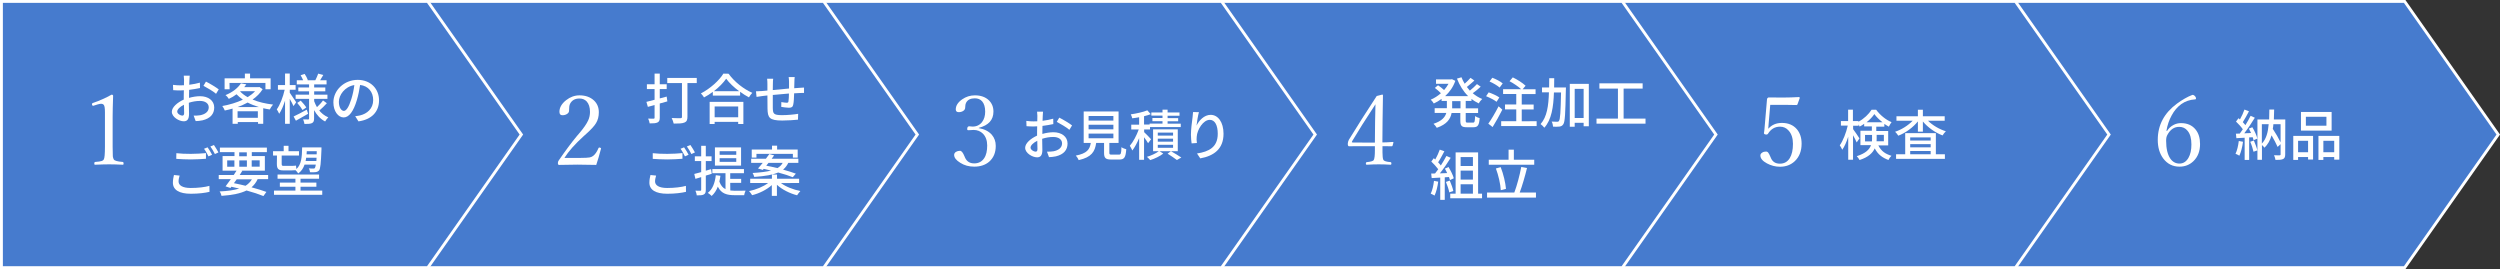 <?xml version="1.0" encoding="utf-8"?>
<!-- Generator: Adobe Illustrator 22.1.0, SVG Export Plug-In . SVG Version: 6.00 Build 0)  -->
<svg version="1.1" id="レイヤー_1" xmlns="http://www.w3.org/2000/svg" xmlns:xlink="http://www.w3.org/1999/xlink" x="0px"
	 y="0px" viewBox="0 0 2601.3 280" style="enable-background:new 0 0 2601.3 280;" xml:space="preserve">
<rect x="0" y="0" width="2601.3" height="280" fill="#333333" stroke="none"/>
<style type="text/css">
	.st0{fill:#467BCE;stroke:#FFFFFF;stroke-width:3;stroke-miterlimit:10;}
	.st1{fill:#FFFFFF;}
</style>
<g>
	<polygon class="st0" points="2502.1,278.5 2058.5,278.5 2058.5,1.5 2502.1,1.5 2599.5,140 	"/>
	<g>
		<path class="st1" d="M2333.9,147.5c-0.7,5.4-2.1,10.9-3.8,14.5c-0.9-0.6-3-1.6-4-2c1.7-3.4,2.8-8.4,3.4-13.3L2333.9,147.5z
			 M2343.6,132.4c2.3,3.7,4.5,8.6,5.2,11.8l-3.9,1.7c-0.2-0.9-0.5-1.9-0.9-3.1l-3.7,0.2v23.4h-4.7v-23.1c-3.1,0.2-6,0.3-8.6,0.5
			l-0.5-4.7l4-0.1c1-1.4,2.2-2.9,3.2-4.5c-1.8-2.6-4.6-5.6-7.1-8l2.6-3.5c0.5,0.4,1,0.9,1.5,1.3c1.8-3.1,3.6-7.2,4.7-10.3l4.7,1.8
			c-2,3.8-4.4,8.2-6.4,11.3c1,1.1,2,2.2,2.7,3.1c2.1-3.4,4-6.8,5.4-9.7l4.4,2c-3.2,5.2-7.3,11.4-11,16.2c2.3-0.1,4.7-0.2,7.1-0.3
			c-0.7-1.6-1.5-3.2-2.3-4.6L2343.6,132.4z M2345.2,146.2c1.4,3.2,3,7.5,3.6,10.3l-4,1.4c-0.6-2.8-1.9-7.1-3.4-10.4L2345.2,146.2z
			 M2377.8,160.6c0,2.6-0.5,4-2.2,4.9c-1.7,0.8-4.2,0.9-7.9,0.9c-0.2-1.3-0.9-3.6-1.5-4.9c2.5,0.2,5,0.1,5.8,0.1c0.7,0,1-0.2,1-1
			V150l-3.1,2.9c-1.4-3.2-3.8-7.9-6.3-12.1c-1.5,5.2-3.8,9.6-7.5,12.9c-0.5-0.9-1.5-2-2.5-2.8v15.4h-4.7v-42h12.2
			c0.1-3.2,0.2-6.7,0.2-10.3h5c-0.1,3.5-0.1,7-0.3,10.3h11.9L2377.8,160.6L2377.8,160.6z M2353.5,149.4c4.6-4.8,6.4-11.7,7.1-20.2
			h-7.1V149.4z M2365.5,129.2c-0.1,1.7-0.3,3.3-0.6,4.9c3,4.5,6.2,10,8.1,14v-18.9H2365.5z"/>
		<path class="st1" d="M2386.2,141.4h20.6V166h-5.2v-2.6h-10.4v3h-5L2386.2,141.4L2386.2,141.4z M2391.2,146.5v11.9h10.4v-11.9
			H2391.2z M2426.1,135.9h-31.9v-19.4h31.9V135.9z M2420.7,121.5h-21.4v9.3h21.4V121.5z M2434.1,141.4v24.7h-5.3v-2.7h-11.3v3h-5.1
			v-25H2434.1z M2428.8,158.4v-11.9h-11.3v11.9H2428.8z"/>
	</g>
	<g>
		<path class="st1" d="M2254.9,136.2c1.6-2.6,3.8-4.7,6.7-6.2c2.5-1.3,5.1-1.9,7.7-1.9c6.6,0,11.6,2.2,15.2,6.6
			c3.2,3.9,4.7,8.9,4.7,15.2c0,7.5-2.3,13.4-7,17.9c-4,3.8-8.8,5.6-14.4,5.6c-7,0-12.6-2.8-16.9-8.5c-3.8-5.1-5.7-11.5-5.7-19.4
			c0-15.4,6.7-27.9,20-37.7c5.5-4,10.8-7.1,16.1-9.1c1.1,0,2.1,0.6,3,1.8c0.5,0.7,0.7,1.3,0.7,1.9c0,0.7-0.3,1-0.9,1
			c-5.5,0.3-10.3,2-14.4,4.9c-4,2.9-7.4,6.8-10.1,11.9c-2.6,4.7-4.4,10-5.4,15.9L2254.9,136.2z M2267.5,132c-5.2,0-9.2,2.7-12.2,8.2
			c-1,1.6-1.4,3.7-1.4,6.2c0,8.3,1.5,14.5,4.4,18.7c2.4,3.4,5.6,5.1,9.5,5.1s7-2,9.3-5.9c2.1-3.6,3.1-8.3,3.1-14
			c0-6.3-1.3-11-4-14.2C2274,133.3,2271.1,132,2267.5,132z"/>
	</g>
</g>
<g>
	<polygon class="st0" points="2097.1,278.5 1653.5,278.5 1653.5,1.5 2097.1,1.5 2194.5,140 	"/>
	<g>
		<path class="st1" d="M1954.4,151.2c3.2,6.4,7.6,9,13.7,10.9c-1.2,1.1-2.5,2.9-3.1,4.4c-6.2-2.4-10.8-5.5-14.3-12.1
			c-2.2,4.8-6.7,9.2-15.8,12.1c-0.5-1.1-2-3.1-2.9-4c9.4-3,13.3-7.1,14.8-11.5h-11v-15h11.9v-4.5h-8v-2.7c-1.5,1.1-3.1,2.1-4.7,2.9
			c-0.3-0.7-0.7-1.5-1.1-2.3v1.4h-5.7v3.6c1.5,2,5.8,8.2,6.6,9.6l-2.9,4.2c-0.7-1.8-2.3-4.8-3.8-7.5v25.5h-5v-24
			c-1.7,5.4-3.9,10.4-6.2,13.6c-0.6-1.4-1.8-3.5-2.6-4.6c3.4-4.7,6.7-13.2,8.3-20.5h-7.1V126h7.5v-11.9h5V126h5.7v0.7
			c5.7-3,10.9-8,13.7-12.5h4.8c4,5.5,10.1,10.5,16,12.9c-1,1.3-2.1,3.2-2.8,4.7c-1.5-0.8-3.1-1.8-4.7-2.9v2.9h-8.4v4.5h12.4v15
			h-10.3V151.2z M1947.8,147.1c0.1-0.9,0.1-1.7,0.1-2.5v-4.2h-7.3v6.7H1947.8z M1958.8,127.2c-3.4-2.6-6.4-5.6-8.5-8.5
			c-1.9,2.9-4.8,5.9-8.1,8.5H1958.8z M1952.7,140.3v4.3c0,0.8,0,1.6-0.1,2.4h7.6v-6.7H1952.7z"/>
		<path class="st1" d="M2006,125.5c4.7,4.8,11.9,9,18.7,11.1c-1.1,1-2.7,3-3.4,4.3c-7.6-2.8-15.4-8.3-20.5-14.5V137h-5.2v-10.7
			c-5.1,6.4-12.8,12-20.4,14.9c-0.7-1.2-2.2-3.1-3.3-4.1c6.7-2.2,13.6-6.6,18.3-11.5h-16.9V121h22.3v-6.8h5.2v6.8h22.7v4.6H2006
			V125.5z M2014.3,160.5h9.4v4.8h-50.8v-4.8h9.5v-22h31.9V160.5z M1987.6,143v3.2h21.3V143H1987.6z M2008.9,150h-21.3v3.3h21.3V150z
			 M1987.6,160.5h21.3v-3.4h-21.3V160.5z"/>
	</g>
	<g>
		<path class="st1" d="M1842,108.7l-1.7,20c-0.1,1.4-0.2,3.1-0.4,5.3c3.6-4.1,8.3-6.1,14.2-6.1c6.7,0,11.9,2.2,15.7,6.7
			c3.2,3.9,4.8,8.8,4.8,14.9c0,7.7-2.4,13.8-7.2,18.3c-4.1,3.8-9.2,5.7-15.3,5.7c-4.8,0-9.3-1.2-13.6-3.5c-4.6-2.5-6.8-5.2-6.8-8.3
			c0-1.1,0.6-2.1,1.9-2.9c1.1-0.8,2.5-1.1,4-1.1c1,0,1.7,0.4,2.3,1.2c0.6,0.8,1.4,2.2,2.3,4.4l0.5,1.2c1.7,3.9,4.8,5.8,9.3,5.8
			s7.9-1.9,10.3-5.8c2.2-3.6,3.3-8.5,3.3-14.8c0-5.9-1.5-10.5-4.5-13.8c-2.4-2.8-5.4-4.1-8.9-4.1c-5.4,0-9.6,2.5-12.6,7.4
			c-0.4,0.5-0.8,0.8-1.4,0.8c-1.9,0-2.8-0.5-2.8-1.6c0-0.1,0.1-0.5,0.2-1.1s0.2-1.4,0.3-2.4l2.7-31.6c0-0.5,0.2-0.9,0.6-1.3
			s0.8-0.6,1.1-0.6c2.7,0.1,7.8,0.1,15.1,0.1c5.4,0,10.9-0.2,16.4-0.5c0.6,0,0.9,0.3,0.9,0.9l-2.4,6.7c-0.2,0.5-0.6,0.7-1.1,0.7
			c-5.7-0.1-9.6-0.2-11.7-0.2H1842V108.7z"/>
	</g>
</g>
<g>
	<polygon class="st0" points="1688.1,278.5 1244.5,278.5 1244.5,1.5 1688.1,1.5 1785.5,140 	"/>
	<g>
		<path class="st1" d="M1525.1,105.2v7.5h12.9v4.9h-12.9v7.8c0,1.9,0.3,2.2,2.1,2.2h5.5c1.7,0,1.9-1.1,2.2-6.8
			c1.2,0.9,3.3,1.8,4.7,2.1c-0.5,7.4-1.9,9.5-6.4,9.5h-7c-5.4,0-6.7-1.5-6.7-7v-7.8h-9.1c-1.1,6-4.7,11.7-15.4,15.4
			c-0.6-1.2-2.3-3.2-3.4-4.2c8.8-2.9,12.1-7,13.3-11.3h-12.1v-4.9h12.7v-0.5V105h-5.5v-2.1c-2.6,1.9-5.3,3.5-8.1,4.8
			c-0.6-1.2-2.2-3.1-3.2-4c3.7-1.5,7.4-3.9,10.6-6.7c-1.6-1.7-4.2-3.9-6.3-5.5l3.3-2.8c2.1,1.4,4.6,3.4,6.3,5c1.8-2,3.3-4.2,4.6-6.5
			h-13v-4.6h15.6l1-0.2l3.5,1.7c-2.2,6.4-6,11.7-10.6,15.9h23.9c-5-4.9-8.9-11.2-11.6-18.2l4.7-1.4c0.9,2.3,2,4.6,3.3,6.7
			c2.2-1.9,4.6-4.3,6.1-6.1l4,2.8c-2.5,2.3-5.4,4.8-7.8,6.7c1,1.3,2.1,2.6,3.1,3.8c2.6-2.1,5.5-4.7,7.4-6.8l3.9,2.7
			c-2.5,2.4-5.6,4.9-8.3,6.8c3,2.5,6.3,4.6,9.9,6c-1.2,1-2.9,3.1-3.6,4.6c-2.7-1.3-5.3-2.8-7.6-4.7v2.1h-6V105.2z M1519.7,105.2
			h-8.7v7.1v0.4h8.7V105.2z"/>
		<path class="st1" d="M1557.2,105.9c-2.3-1.8-7.1-4.3-10.9-5.8l2.7-4c3.8,1.3,8.6,3.5,11.1,5.3L1557.2,105.9z M1563.2,114.1
			c-3,5.9-6.7,12.7-10.1,18.1l-4.5-3.5c3.1-4.3,7.4-11.6,10.7-18.1L1563.2,114.1z M1560.4,91.1c-2.2-2-6.8-4.7-10.5-6.3l2.9-3.9
			c3.8,1.4,8.5,3.9,10.8,5.9L1560.4,91.1z M1598.9,126.1v5.1H1562v-5.1h15.7v-12.3H1566v-5.1h11.7V97.8H1564v-5h18.8
			c-2.9-2.7-7.9-6.1-12.1-8.3l3.4-4c4.6,2.2,10.4,5.9,13.3,8.7l-3.1,3.7h13.5v5h-14.4v10.9h12.4v5.1h-12.4v12.3L1598.9,126.1
			L1598.9,126.1z"/>
		<path class="st1" d="M1629.4,91c0,0,0,1.9-0.1,2.6c-0.5,24.6-0.9,33.1-2.6,35.6c-1.1,1.7-2.2,2.2-4,2.5c-1.6,0.2-4.1,0.2-6.7,0.1
			c-0.1-1.6-0.6-3.9-1.5-5.3c2.5,0.1,4.8,0.2,5.8,0.2c0.9,0,1.4-0.1,1.9-1c1.2-1.5,1.7-9,2.1-29.5h-7.4c-0.5,15.2-2.5,28.4-10,36.7
			c-0.9-1.2-2.7-3-3.9-3.8c6.7-7.4,8.3-19.2,8.7-33h-7.2V91h7.4c0.1-3.1,0.1-6.3,0.1-9.6h5.2c0,3.2,0,6.5-0.1,9.6H1629.4z
			 M1653.2,87.3v44.1h-5.4v-3.6h-9.3v4.1h-5.1V87.3H1653.2z M1647.8,122.8V92.5h-9.3v30.3H1647.8z"/>
		<path class="st1" d="M1712.2,123.4v5.3h-51v-5.3h22.3V92.2h-19.3v-5.5h45v5.5h-19.8v31.2C1689.4,123.4,1712.2,123.4,1712.2,123.4z
			"/>
		<path class="st1" d="M1496.5,189c-0.7,5.4-2.1,10.9-3.8,14.5c-0.9-0.6-3-1.6-4-2c1.7-3.4,2.8-8.4,3.4-13.3L1496.5,189z
			 M1503.3,184.5V208h-4.7v-23.2c-3.2,0.2-6.3,0.3-8.9,0.5l-0.5-4.7l4-0.1c1.1-1.4,2.2-2.9,3.3-4.4c-1.8-2.5-4.7-5.6-7.2-8l2.6-3.5
			c0.5,0.5,1,0.9,1.5,1.4c1.8-3.1,3.6-7.2,4.7-10.3l4.8,1.7c-2.1,3.9-4.4,8.4-6.5,11.5c1.1,1.1,2.1,2.3,2.8,3.3
			c2.2-3.4,4.3-7,5.8-9.9l4.5,1.9c-3.2,5.2-7.5,11.5-11.3,16.2l7.6-0.3c-0.7-1.6-1.5-3.1-2.4-4.6l3.8-1.7c2.3,3.7,4.7,8.6,5.5,11.7
			l-4,1.9c-0.2-0.9-0.6-2-1-3.2L1503.3,184.5z M1508.5,187.9c1.5,3.4,3.1,7.9,3.7,10.8l-4.2,1.5c-0.5-3-2.1-7.5-3.5-10.9
			L1508.5,187.9z M1542.1,201.5v4.8H1509v-4.8h5.6v-42.9h23.4v42.9H1542.1z M1519.8,163.4v9.3h12.8v-9.3H1519.8z M1532.6,177.5
			h-12.8v9.4h12.8V177.5z M1519.8,201.5h12.8v-9.8h-12.8V201.5z"/>
		<path class="st1" d="M1598.2,200.3v5.3h-50.9v-5.3h28.4c2.7-7.1,5.7-18.3,7.2-26.6l6,1.1c-2.1,8.6-5,18.6-7.6,25.5H1598.2z
			 M1596.5,171.4h-47.4v-5.2h20.6v-10.5h5.5v10.5h21.2v5.2H1596.5z M1561.6,197.9c-0.3-6.1-2.4-15.5-5.1-22.6l5-1.4
			c2.9,7.3,5,16.5,5.5,22.6L1561.6,197.9z"/>
	</g>
	<g>
		<path class="st1" d="M1438.5,152.1v6.3c0,4,0.3,6.6,0.9,7.9c0.7,1.3,3.3,2.1,7.6,2.4c0.5,0.1,0.8,0.5,0.8,1.4s-0.3,1.3-0.8,1.3
			c-4.7-0.3-8.8-0.4-12.3-0.4s-7.7,0.1-12.5,0.4c-0.7,0-1-0.4-1-1.3c0-0.8,0.3-1.3,1-1.4c4.1-0.4,6.4-1.1,7.1-2
			c0.9-1.4,1.3-4.8,1.3-10.1v-4.5h-18l-8.9,0.1c-0.9,0-1.3-0.9-1.3-2.6c0-1.3,0.4-2.7,1.1-4.1c8.4-13.7,18-28.9,29-45.6l5.8-1.5
			c0.5,0,0.7,0.3,0.7,0.9l-0.4,25.6l-0.2,23.3c3.4,0,7-0.2,10.8-0.5c0.5,0,0.7,0.2,0.7,0.6l-0.9,3.3c-0.1,0.4-0.4,0.6-0.9,0.6
			C1446.2,152.2,1443,152.1,1438.5,152.1z M1430.6,148.4l0.2-21.6c0.1-5.6,0.2-11.7,0.4-18.3c-10.4,15.8-18.4,28.5-24.2,38.3
			c-0.3,0.6-0.4,0.9-0.4,1c0,0.3,0.4,0.5,1.3,0.5L1430.6,148.4L1430.6,148.4z"/>
	</g>
</g>
<g>
	<polygon class="st0" points="1271.1,278.5 827.5,278.5 827.5,1.5 1271.1,1.5 1368.5,140 	"/>
	<g>
		<path class="st1" d="M1084.4,139.4c4.1-1.2,8.3-1.8,11.7-1.8c8.4,0,14.7,4.5,14.7,11.7c0,6.7-3.9,11.4-12.2,13.4
			c-2.6,0.6-5.1,0.7-7.1,0.8l-2.1-5.7c2.3,0,4.7,0,6.8-0.4c4.7-0.9,8.9-3.4,8.9-8.2c0-4.3-3.9-6.7-9.1-6.7c-4,0-7.8,0.7-11.6,1.9
			c0.1,4.7,0.2,9.4,0.2,11.6c0,6-2.2,7.7-5.5,7.7c-4.9,0-12.4-4.4-12.4-9.9c0-4.8,5.8-9.7,12.4-12.7c0-1.2,0-2.4,0-3.5
			c0-2,0-4.1,0.1-6.2c-1.4,0.1-2.6,0.2-3.7,0.2c-2.5,0-5.2-0.1-7.4-0.3l-0.2-5.5c3.2,0.4,5.4,0.5,7.5,0.5c1.2,0,2.5-0.1,3.9-0.1
			c0-2.6,0.1-4.6,0.1-5.6c0-1.2-0.2-3.4-0.3-4.4h6.2c-0.1,1.1-0.3,3-0.3,4.3c-0.1,1.4-0.1,3.2-0.2,5.2c4-0.5,8-1.3,11.1-2.2l0.1,5.6
			c-3.2,0.7-7.4,1.4-11.3,1.9c-0.1,2.3-0.1,4.5-0.1,6.5v1.9H1084.4z M1079.5,155.2c0-1.8-0.1-5-0.2-8.7c-4.1,2-7,4.8-7,7.1
			c0,2.2,3.3,4.2,5.2,4.2C1078.8,157.8,1079.5,157.1,1079.5,155.2z M1102.2,122.4c4.2,2.1,10.5,5.9,13.3,8.1l-2.8,4.6
			c-2.7-2.5-9.5-6.4-13.1-8.3L1102.2,122.4z"/>
		<path class="st1" d="M1164.1,160.9c2.2,0,2.6-0.9,2.8-7.8c1.1,1,3.5,1.8,5,2.2c-0.6,8.6-2.1,10.7-7.2,10.7h-8.4
			c-6,0-7.5-1.6-7.5-7v-10.3h-8.2c-1.3,9.1-4.8,14.9-18.2,17.9c-0.5-1.4-1.9-3.6-3-4.7c11.7-2.3,14.5-6.4,15.6-13.2h-7.4V116h36.3
			v32.7h-9.6V159c0,1.7,0.4,1.9,2.7,1.9L1164.1,160.9L1164.1,160.9z M1132.7,125.5h25.8v-4.8h-25.8V125.5z M1132.7,134.6h25.8v-4.8
			h-25.8V134.6z M1132.7,143.9h25.8V139h-25.8V143.9z"/>
		<path class="st1" d="M1194.6,149c-0.8-1.5-2.5-3.9-4.2-6.2v23.5h-5.1v-22.6c-2.1,5-4.6,9.7-7.1,12.9c-0.6-1.5-1.8-3.6-2.6-4.9
			c3.5-4,7.1-10.9,9.3-17h-7.8v-5h8.2V122c-2.5,0.5-4.9,0.8-7.2,1.1c-0.2-1.2-0.9-3-1.5-4.1c6.1-0.9,13.2-2.5,17.2-4.2l3.6,4
			c-2.1,0.8-4.4,1.5-7,2.1v8.7h5.8v-1h13.4v-2.5h-10.5v-3.3h10.5v-2.5H1198V117h11.6v-2.9h5.3v2.9h12.4v3.4h-12.4v2.5h11v3.3h-11
			v2.5h13.7v3.5h-32v2.5h-6.1v2.8c1.9,1.7,6.2,6.2,7.2,7.4L1194.6,149z M1225.5,157.3h-19l3.9,2.5c-3.4,2.7-9,5.4-13.6,6.8
			c-0.8-1-2.3-2.5-3.4-3.4c4.4-1.3,9.6-3.7,12.4-5.9h-6v-22.7h25.7V157.3z M1220.6,138h-15.9v3.1h15.9V138z M1220.6,144.3h-15.9v3.1
			h15.9V144.3z M1220.6,150.7h-15.9v3.1h15.9V150.7z M1218.4,157.3c3.8,2.2,8.2,4.8,10.8,6.6l-4.6,2.6c-2.2-1.7-6.2-4.4-9.7-6.6
			L1218.4,157.3z"/>
		<path class="st1" d="M1247.5,116.7c-1,3.5-2.1,10.4-2.5,14c2.5-5.2,7.9-11.2,14.7-11.2c7.7,0,13.4,7.6,13.4,19.7
			c0,15.7-9.9,23-24.2,25.6l-3.4-5.1c12.4-1.9,21.6-6.5,21.6-20.5c0-8.8-2.9-14.5-8.3-14.5c-6.8,0-13.1,10.1-13.6,17.6
			c-0.2,1.9-0.2,3.8,0.2,6.5l-5.5,0.4c-0.3-2.1-0.7-5.4-0.7-9.1c0-5.3,1-13.1,1.7-18.2c0.2-1.9,0.4-3.8,0.5-5.3L1247.5,116.7z"/>
	</g>
	<g>
		<path class="st1" d="M1018.4,133.3c5.9,1,10.4,3.3,13.6,6.9c2.7,3.2,4.1,7,4.1,11.6c0,7-2.3,12.5-6.9,16.5
			c-4,3.4-9.2,5.1-15.5,5.1c-5.4,0-10.3-1.3-14.5-4c-4.3-2.6-6.4-5.4-6.4-8.2c0-1.3,0.6-2.3,1.9-3.2c1.2-0.7,2.6-1.1,4.2-1.1
			c1.6,0,3.1,1.9,4.7,5.8l0.5,1.2c1.8,4.1,5,6.1,9.6,6.1c4.5,0,7.9-1.8,10.3-5.3c2.2-3.2,3.2-7.7,3.2-13.3c0-5.2-1.5-9.3-4.4-12.3
			c-2.6-2.6-5.8-3.9-9.8-3.9l-5.4,0.3c-0.8,0-1.2-0.4-1.2-1.1c0-2,0.7-3,2.1-3l3.5,0.3c4.2,0,7.5-1.6,9.9-4.8
			c2.2-2.9,3.2-6.5,3.2-10.8c0-4.7-1.1-8.3-3.2-10.7c-1.9-2.1-4.4-3.1-7.6-3.1c-4.4,0-7.4,1.5-9,4.5c-0.7,1.4-1,3.1-1,5.1
			c0,1.5-0.7,2.7-2.2,3.6c-1.3,0.8-2.8,1.2-4.5,1.2c-2.1,0-3.1-1-3.1-2.9c0-3.8,2.2-7.3,6.6-10.4c4-2.8,8.4-4.2,13.3-4.2
			c6.1,0,10.9,1.7,14.5,5.1c3.2,3.1,4.8,7,4.8,11.8c0,8.7-5.1,14.3-15.2,16.9L1018.4,133.3L1018.4,133.3z"/>
	</g>
</g>
<g>
	<polygon class="st0" points="857.1,278.5 413.5,278.5 413.5,1.5 857.1,1.5 954.5,140 	"/>
	<g>
		<path class="st1" d="M694.4,105.5l-7.9,2.2v14.7c0,2.7-0.6,4.2-2.3,5c-1.8,0.9-4.2,1-8.2,1c-0.2-1.4-0.9-3.6-1.6-5
			c2.5,0.1,5,0.1,5.6,0.1c0.8,0,1.1-0.3,1.1-1.1v-13.1l-7,1.9l-1.5-5.2c2.4-0.6,5.3-1.3,8.5-2.2V92.7h-8v-5h8V76.6h5.4v11.1h7.2v5
			h-7.2v9.7l7.2-1.9L694.4,105.5z M725,86.4h-9.7v35.1c0,3.4-0.8,5.1-3.1,6c-2.3,1-5.9,1.1-11.2,1.1c-0.3-1.6-1.3-4.2-2.1-5.8
			c3.8,0.2,8,0.2,9.2,0.2c1.1-0.1,1.5-0.4,1.5-1.4V86.4h-15.3v-5.3H725V86.4z"/>
		<path class="st1" d="M758.1,76.7c6.1,8.5,15.7,16,24.7,19.9c-1.3,1.3-2.6,3.1-3.5,4.7c-3-1.6-6.2-3.5-9.2-5.8v4h-28.4v-3.9
			c-2.9,2.2-6,4.1-9.2,5.8c-0.6-1.3-2.2-3.1-3.2-4.2c9.7-5,19.1-13.5,23.4-20.6L758.1,76.7L758.1,76.7z M738.4,106h35.1v23h-5.4
			v-2.2h-24.5v2.2h-5.2L738.4,106L738.4,106z M769.1,94.9c-5.4-4-10.3-8.6-13.5-13c-2.9,4.2-7.5,8.9-12.8,13H769.1z M743.6,110.8
			V122h24.5v-11.2H743.6z"/>
		<path class="st1" d="M826.9,80.3c-0.2,0.9-0.3,3.1-0.3,4.4c-0.1,2.4-0.1,4.8-0.2,7.1c1.9-0.2,3.8-0.3,5.4-0.4
			c1.5-0.1,3.4-0.2,4.8-0.3v5.6c-0.9-0.1-3.4,0.1-4.8,0.1c-1.5,0.1-3.4,0.1-5.5,0.3c-0.1,4.2-0.3,9.1-0.9,11.6
			c-0.5,2.7-1.8,3.4-4.6,3.4c-2,0-6.2-0.6-7.9-0.9l0.1-5c1.8,0.3,4.2,0.7,5.4,0.7c1.3,0,1.8-0.2,2-1.4c0.3-1.8,0.5-5,0.5-8.2
			c-5.4,0.4-11.6,1-16.8,1.5c-0.1,5.5-0.1,11.1,0,13.4c0.2,5.8,0.4,7.6,9.6,7.6c5.9,0,12.9-0.7,16.8-1.4l-0.2,6.1
			c-3.8,0.4-10.7,0.9-16.3,0.9c-13.7,0-15.2-3.1-15.4-12.4c-0.1-2.4-0.1-8.2-0.1-13.7c-2.1,0.2-3.8,0.4-5.1,0.6
			c-1.8,0.2-4.7,0.6-6.2,0.9l-0.6-5.8c1.7,0,4-0.1,6.4-0.3c1.3-0.1,3.1-0.3,5.5-0.5v-6.9c0-1.9-0.1-3.6-0.3-5.4h6.3
			c-0.2,1.5-0.3,3.1-0.3,5.1c0,1.6,0,4-0.1,6.7c5.2-0.5,11.3-1.1,16.9-1.6c0-2.4,0-5,0-7.3c0-1.3-0.2-3.6-0.4-4.6h6.3V80.3z"/>
		<path class="st1" d="M682.7,182.7c-0.6,2.2-1.1,4-1.1,6.1c0,3.9,3.9,6.8,12.6,6.8c7.7,0,14.9-0.9,19.5-2.2l0.1,6.2
			c-4.4,1.1-11.4,2-19.4,2c-12.1,0-18.7-4-18.7-11.5c0-3.1,0.6-5.8,1.1-8L682.7,182.7z M679.3,159.4c4.1,0.5,9.3,0.7,15.1,0.7
			c5.5,0,11.6-0.4,15.7-0.8v5.9c-3.9,0.3-10.4,0.7-15.7,0.7c-5.8,0-10.6-0.3-15.2-0.6v-5.9H679.3z M716.5,161l-3.8,1.7
			c-1.1-2.3-3-5.8-4.6-7.9l3.7-1.5C713.3,155.3,715.3,158.8,716.5,161z M723.1,158.6l-3.7,1.7c-1.3-2.5-3.1-5.8-4.7-7.9l3.7-1.5
			C719.8,152.9,722,156.5,723.1,158.6z"/>
		<path class="st1" d="M734.4,182.7v14.8c0,2.6-0.5,4-2,4.8c-1.5,0.9-3.8,1-7.4,1c-0.1-1.3-0.7-3.5-1.4-4.9c2.3,0.1,4.4,0.1,5,0.1
			c0.7,0,1-0.2,1-1v-13.2l-6,1.8l-1.2-5.1c2-0.5,4.5-1.2,7.2-1.9v-11.5H723v-4.9h6.6v-11h4.8v11h6v4.9h-6v10l5.5-1.6l0.7,4.8
			L734.4,182.7z M759.9,198.2c1.5,0.2,3.1,0.3,4.7,0.3s9.1,0,11.2-0.1c-0.6,1.1-1.3,3.4-1.5,4.7h-9.8c-7.9,0-13.9-1.4-17.6-8.9
			c-1.5,4-3.6,7.2-6.4,9.7c-0.8-0.9-2.8-2.5-4-3.2c5-3.9,7.4-10.3,8.3-18.4l4.8,0.6c-0.3,2.1-0.6,4.1-1.1,6c1.5,4.1,3.6,6.6,6.4,7.9
			v-16.6h-13.7v-4.3h32.9v4.3h-14.3v5.9h11.4v4.2h-11.4L759.9,198.2L759.9,198.2z M771.1,172.3h-27.2v-18.9h27.2V172.3z
			 M766.1,157.3h-17.3v3.8h17.3V157.3z M766.1,164.6h-17.3v3.8h17.3V164.6z"/>
		<path class="st1" d="M812.6,190.5c5.1,3.8,12.9,6.8,20.2,8.3c-1.1,1.1-2.6,3.1-3.4,4.4c-7.5-1.9-15.6-5.9-21-10.9v11.5h-5.3v-11.2
			c-5.3,4.8-13.1,8.7-20.5,10.5c-0.7-1.3-2.2-3.2-3.2-4.3c7.2-1.4,14.9-4.6,19.9-8.4h-18.7V186h22.6v-4.4h5.3v4.4h23v4.4
			L812.6,190.5L812.6,190.5z M788.7,175.3c1.5-1.6,3.1-3.6,4.9-5.8h-12v-4.3h15.3c1.3-1.7,2.5-3.4,3.6-4.9l5,1.4
			c-0.8,1.1-1.7,2.3-2.6,3.5h27.8v4.3h-10.5c-1.3,2.7-3,5-5.4,7c5.1,1.4,9.8,2.9,13.3,4.2l-3.2,3.7c-3.6-1.5-9.2-3.3-15.2-4.9
			c-5.5,2.4-13.4,3.8-24.9,4.6c-0.2-1.1-1.1-3.1-1.7-4.1c8.4-0.5,14.5-1.3,19.2-2.5c-2.6-0.7-5.2-1.3-7.6-1.8l-1,1.1L788.7,175.3z
			 M787.1,164h-4.9v-8.4h21.1v-4h5.3v4H830v8.4h-5v-3.9h-37.9V164z M799.6,169.5c-0.7,1-1.5,1.9-2.3,2.9c3.6,0.7,7.6,1.5,11.6,2.5
			c2.6-1.4,4.3-3.3,5.5-5.4H799.6z"/>
	</g>
	<g>
		<path class="st1" d="M620.4,171.6c-6.5-0.2-13-0.3-19.5-0.3c-6.4,0-12.8,0.1-19.2,0.3c-0.8,0-1.2-0.6-1.2-1.9c0-1,0.2-1.8,0.7-2.5
			c6.9-10.1,13.3-18.7,19.2-25.8l1.9-2.2c5-5.8,8.2-10.5,9.8-14.1c1.2-2.7,1.8-5.6,1.8-8.7c0-4.8-1.2-8.4-3.5-10.9
			c-1.9-2-4.4-3-7.5-3c-4.7,0-7.9,1.9-9.8,5.6c-0.7,1.4-1,3.8-1,7.2c0,1.4-0.8,2.5-2.3,3.4c-1.3,0.8-2.8,1.2-4.6,1.2
			c-2.1,0-3.1-1.2-3.1-3.6c0-4.3,2.3-8.4,7-12.1c4.2-3.3,8.9-5,13.9-5c6.2,0,11.2,1.8,15,5.3c3.4,3.2,5.1,7.3,5.1,12.3
			c0,4.4-1,8.2-2.9,11.3c-1.8,3-5.1,6.6-9.9,10.9l-3.1,2.8c-8.9,8.1-15.6,15.6-19.9,22.5h17c4.5,0,7.6-0.2,9.3-0.5
			c1.4-0.3,2.6-0.8,3.6-1.6c2-1.5,3.9-4.2,5.5-8c0.2-0.5,0.5-0.7,0.8-0.7c0.5,0,0.9,0.1,1.3,0.3c0.4,0.2,0.6,0.4,0.6,0.6l-0.1,0.5
			C623.7,161.2,622,166.8,620.4,171.6z"/>
	</g>
</g>
<g>
	<polygon class="st0" points="445.1,278.5 1.5,278.5 1.5,1.5 445.1,1.5 542.5,140 	"/>
	<g>
		<path class="st1" d="M196.5,101.9c4.1-1.2,8.3-1.8,11.7-1.8c8.4,0,14.7,4.5,14.7,11.7c0,6.7-3.9,11.4-12.2,13.4
			c-2.6,0.6-5.1,0.7-7.1,0.8l-2.1-5.7c2.3,0,4.7,0,6.8-0.4c4.7-0.9,8.9-3.4,8.9-8.2c0-4.3-3.9-6.7-9.1-6.7c-4,0-7.8,0.7-11.6,1.9
			c0.1,4.7,0.2,9.4,0.2,11.6c0,6-2.2,7.7-5.5,7.7c-4.9,0-12.4-4.4-12.4-9.9c0-4.8,5.8-9.7,12.4-12.7c0-1.2,0-2.4,0-3.5
			c0-2,0-4.1,0.1-6.2c-1.4,0.1-2.6,0.2-3.7,0.2c-2.5,0-5.2-0.1-7.4-0.3l-0.2-5.5c3.2,0.4,5.4,0.5,7.5,0.5c1.2,0,2.5-0.1,3.9-0.1
			c0-2.6,0.1-4.6,0.1-5.6c0-1.2-0.2-3.4-0.3-4.4h6.2c-0.1,1.1-0.3,3-0.3,4.3c-0.1,1.4-0.1,3.2-0.2,5.2c4-0.5,8-1.3,11.1-2.2l0.1,5.6
			c-3.2,0.7-7.4,1.4-11.3,1.9c-0.1,2.3-0.1,4.5-0.1,6.5v1.9H196.5z M191.6,117.7c0-1.8-0.1-5-0.2-8.7c-4.1,2-7,4.8-7,7.1
			c0,2.2,3.3,4.2,5.2,4.2C190.9,120.3,191.6,119.6,191.6,117.7z M214.3,84.9c4.2,2.1,10.5,5.9,13.3,8.1l-2.8,4.6
			c-2.7-2.5-9.5-6.4-13.1-8.3L214.3,84.9z"/>
		<path class="st1" d="M273.3,92.8c-2.6,4.2-6.2,7.8-10.5,10.8c6.2,2.6,13.5,4.3,21.3,5.2c-1.2,1.3-2.6,3.6-3.4,5.1
			c-2.3-0.3-4.6-0.8-6.8-1.3v16.2h-5.4V127h-21.1v1.8H242V113c-2.7,0.8-5.4,1.4-8.1,2c-0.5-1.4-1.7-3.5-2.6-4.7
			c7.4-1.3,14.9-3.5,21.4-6.6c-2.4-1.7-4.6-3.5-6.6-5.6c-2.3,1.8-5,3.4-8,4.8c-0.7-1.3-2.3-3.1-3.5-3.9c7.9-3.2,13.3-7.9,16.1-12.3
			l5.6,1.1c-0.7,1-1.4,1.9-2.2,2.9h14.8l1-0.2L273.3,92.8z M238.9,92.9h-5.2V81.5h21.1v-4.9h5.4v4.9h21.4v11.4h-5.4v-6.6h-37.4
			L238.9,92.9L238.9,92.9z M269.4,111.4c-4.2-1.3-8.2-2.8-11.7-4.7c-3.3,1.8-6.9,3.4-10.5,4.7H269.4z M268.3,122.6v-6.8h-21.1v6.8
			H268.3z M249.9,95.2c2.1,2.2,4.7,4.2,7.8,5.9c3-1.9,5.6-3.9,7.7-6.2h-15.2L249.9,95.2z"/>
		<path class="st1" d="M305.4,110.4c-0.7-1.8-2.4-4.8-3.9-7.5v25.9h-4.9v-24.1c-1.7,5.4-3.8,10.4-6.1,13.7c-0.5-1.4-1.8-3.4-2.5-4.6
			c3.4-4.7,6.6-13.1,8.2-20.4h-7v-4.9h7.4v-12h4.9v12h6.1v4.9h-6.1v3.1c1.5,2.1,5.8,8.4,6.7,9.9L305.4,110.4z M320.6,118.4
			c-4.3,2.5-9,5.1-12.7,7.2l-2.4-4.4c3.5-1.6,8.7-4.3,13.7-7.1L320.6,118.4z M331.5,114.1c2.6,3.5,6,6.3,10.1,8c-1,1-2.6,3-3.3,4.3
			c-4.8-2.5-8.7-6.7-11.5-11.8v8.7c0,2.6-0.5,3.9-2.2,4.8c-1.7,0.8-4.2,0.9-7.8,0.9c-0.2-1.3-0.8-3.5-1.4-4.8
			c2.2,0.1,4.6,0.1,5.3,0.1c0.7,0,0.9-0.2,0.9-0.9v-20.5h-14v-4.4h14V95h-11.2v-4h11.2v-3.2h-12.8v-4.3h6.6
			c-0.6-1.7-1.7-3.6-2.6-5.2l4.2-1.4c1.4,2,2.7,4.7,3.3,6.4l-0.6,0.2h8.4c1-1.9,2.3-4.9,3-6.9l5.3,1.4c-1.1,1.9-2.3,3.9-3.3,5.5h6.7
			v4.3h-12.9V91h11.6v4h-11.6v3.5h13.8v4.4h-13.8v2.4c0.8,2.2,1.8,4.3,2.9,6.2c2.2-2,4.8-4.8,6.3-7l4,2.9c-2.4,2.7-5.4,5.6-7.7,7.5
			L331.5,114.1z M312.9,104.7c2.1,2.2,4.6,5.1,5.8,7.1l-3.9,2.7c-1.1-2-3.5-5.1-5.5-7.4L312.9,104.7z"/>
		<path class="st1" d="M369.6,120.9c2-0.2,3.6-0.5,5-0.8c7.2-1.7,13.7-6.9,13.7-16c0-8.2-4.9-14.7-13.6-15.7
			c-0.8,5.1-1.8,10.5-3.4,15.8c-3.4,11.5-8.1,18-13.7,18s-10.7-6.3-10.7-15.7c0-12.5,11.1-23.4,25.3-23.4c13.6,0,22.2,9.5,22.2,21.3
			s-7.6,20-21.4,21.9L369.6,120.9z M365.6,103c1.4-4.4,2.5-9.6,3.1-14.5c-10.1,1.7-16.1,10.5-16.1,17.4c0,6.5,2.9,9.5,5.2,9.5
			C360.2,115.4,362.9,111.7,365.6,103z"/>
		<path class="st1" d="M186.9,182.7c-0.6,2.2-1.1,4-1.1,6.1c0,3.9,3.9,6.8,12.6,6.8c7.7,0,14.9-0.9,19.5-2.2l0.1,6.2
			c-4.4,1.1-11.4,2-19.4,2c-12.1,0-18.7-4-18.7-11.5c0-3.1,0.6-5.8,1.1-8L186.9,182.7z M183.5,159.4c4.1,0.5,9.3,0.7,15.1,0.7
			c5.5,0,11.6-0.4,15.7-0.8v5.9c-3.9,0.3-10.4,0.7-15.7,0.7c-5.8,0-10.6-0.3-15.2-0.6L183.5,159.4L183.5,159.4z M220.7,161l-3.8,1.7
			c-1.1-2.3-3-5.8-4.6-7.9l3.7-1.5C217.5,155.3,219.5,158.8,220.7,161z M227.3,158.6l-3.7,1.7c-1.3-2.5-3.1-5.8-4.7-7.9l3.7-1.5
			C224,152.9,226.2,156.5,227.3,158.6z"/>
		<path class="st1" d="M268,186.6c-1.6,3.4-3.7,6.1-6.3,8.3c6,1.6,11.4,3.3,15.5,4.8l-3.1,4.3c-4.6-1.9-10.7-3.9-17.6-5.8
			c-6.4,3.2-14.9,4.8-26,5.6c-0.3-1.5-1.1-3.5-2-4.6c8.3-0.4,15-1.3,20.4-3c-2.7-0.7-5.4-1.3-8.2-1.9l-0.9,1.3l-5.1-1.7
			c1.6-2.1,3.5-4.7,5.5-7.5h-12.6v-4.3h15.6c1-1.5,2.1-3.1,2.9-4.5h-14.5v-15.2H244v-4.1h-15.2v-4.7h48.9v4.7H262v4.1h13.6v15.2
			h-24.4l0.9,0.2c-0.9,1.4-1.8,2.8-2.7,4.3H279v4.3h-11V186.6z M236.4,173.5h7.5v-6.6h-7.5V173.5z M246.3,186.6
			c-1,1.4-1.9,2.7-2.9,4c4,0.8,8.2,1.7,12.1,2.7c2.8-1.8,4.9-3.9,6.6-6.7H246.3z M248.9,162.6h7.9v-4.1h-7.9V162.6z M256.9,173.5
			v-6.6H249v6.6H256.9z M261.9,166.8v6.6h8.3v-6.6H261.9z"/>
		<path class="st1" d="M288.2,161.8h-4.1v-4.5h11.1v-5.6h5v5.6h10.9v4.5h-18v8.6c0,1.7,0.3,2.2,1.8,2.2h8.7c1.3,0,3.4-0.1,4.4-0.3
			c0.1,1,0.2,2.5,0.4,3.6c5.2-4.6,5.8-12.3,6-22.5h20.1v2.1c-0.6,14.7-1.1,20-2.5,21.8c-1,1.1-2.1,1.6-3.6,1.8
			c-1.3,0.2-3.5,0.2-5.8,0.1c-0.1-1.2-0.6-3-1.3-4c2.1,0.2,3.9,0.2,4.7,0.2c0.8,0,1.3-0.1,1.7-0.7c0.3-0.5,0.6-1.5,0.9-3.4h-11.7
			c-1.3,3.8-3.3,6.9-6.6,9.2c-0.6-1-1.7-2.5-2.8-3.4c-1.1,0.1-2.5,0.2-3.9,0.2h-8.8c-5.4,0-6.7-1.8-6.7-6.9L288.2,161.8L288.2,161.8
			z M335.3,198.3v4.4h-50.2v-4.4h22.3v-4h-16.2V190h16.2v-4h-18.6v-4.4H332v4.4h-19.3v4h16.5v4.3h-16.5v4H335.3z M329.2,167.5
			c0.1-1,0.1-2.1,0.2-3.4h-10.8c-0.2,1.1-0.3,2.3-0.6,3.4H329.2z M319.2,157.3c-0.1,1.1-0.1,2.2-0.2,3.3h10.5l0.1-3.3H319.2z"/>
	</g>
	<g>
		<path class="st1" d="M116.1,98.5c1.1,0,1.6,0.4,1.6,1.3c-0.3,9-0.5,16.3-0.5,21.9v31c0,5.1,0.1,8.5,0.2,10c0.2,1.3,0.5,2.4,1,3.2
			c0.7,1.3,3.8,2.2,9.3,2.6c0.6,0.1,0.9,0.6,0.9,1.5c0,1-0.2,1.4-0.7,1.4c-6.1-0.3-10.9-0.4-14.4-0.4c-3.1,0-8,0.1-14.7,0.4
			c-0.5,0-0.7-0.5-0.7-1.4s0.3-1.4,1-1.5c3.3-0.2,5.5-0.6,6.8-1c1-0.3,1.7-0.9,2.1-1.6c0.8-1.3,1.2-5.7,1.2-13.3v-35.9
			c0-4-0.4-6.4-1.1-7.4c-0.7-0.9-1.6-1.3-2.9-1.3c-0.9,0-2.1,0.2-3.7,0.7l-4.5,1.4c-0.9,0-1.3-0.7-1.3-2c0-0.4,0.4-0.7,1.1-1
			C103.6,104.8,110,101.9,116.1,98.5z"/>
	</g>
</g>
</svg>
